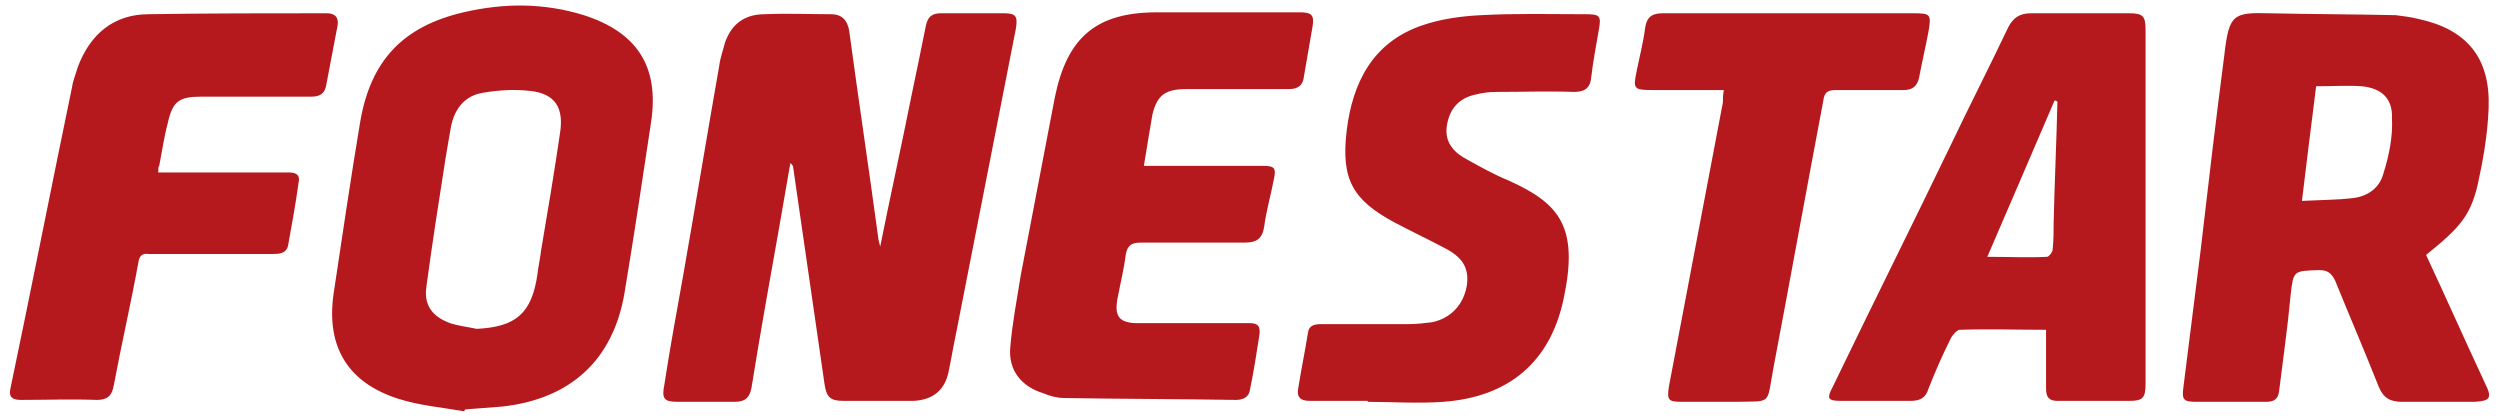 <svg xmlns="http://www.w3.org/2000/svg" xml:space="preserve" style="enable-background:new 0 0 263.8 44" viewBox="0 0 263.8 44"><path d="M92.8 26.4c1.1-5.5 2.3-10.9 3.4-16.4.5-2.4 1-4.8 1.5-7.3.2-.9.6-1.3 1.6-1.3h6.6c1.3 0 1.5.3 1.3 1.6l-6.3 32.1c-.3 1.4-.5 2.7-.8 4.1-.4 2-1.7 3-3.7 3.1H89c-1.4 0-1.8-.4-2-1.8l-3.3-22.8c0-.2-.1-.3-.3-.5l-1.2 6.9c-1 5.6-2 11.2-2.9 16.8-.2 1.1-.7 1.5-1.8 1.5h-6c-1.4 0-1.7-.3-1.4-1.8.6-3.9 1.3-7.7 2-11.6 1.3-7.4 2.5-14.7 3.8-22.1.1-.8.4-1.6.6-2.4.7-2 2.1-3 4.2-3 2.3-.1 4.6 0 7 0 1.1 0 1.7.6 1.9 1.7 1 7.4 2.1 14.7 3.1 22.1l.3 1.2c-.4-.1-.3-.1-.2-.1zm27.9-8.9h12.5c1.3 0 1.5.2 1.2 1.5-.3 1.6-.8 3.3-1 4.9-.2 1.3-.8 1.7-2.1 1.7h-10.9c-.9 0-1.4.2-1.6 1.2-.2 1.6-.6 3.2-.9 4.8-.3 1.8.2 2.5 2.2 2.5h11.8c.9 0 1.1.4 1 1.2-.3 1.9-.6 3.9-1 5.8-.1.8-.7 1.1-1.5 1.1-6-.1-12.1-.1-18.1-.2-.7 0-1.5-.2-2.2-.5-2.3-.7-3.7-2.4-3.5-4.8.2-2.5.7-5.1 1.1-7.6 1.2-6.3 2.4-12.5 3.6-18.8 1.3-6.4 4.4-9 10.8-9h15.1c1.2 0 1.5.3 1.3 1.5-.3 1.7-.6 3.5-.9 5.2-.1 1-.6 1.4-1.6 1.4h-10.8c-2.2 0-3.1.6-3.6 2.7-.3 1.8-.6 3.5-.9 5.4zm-104 .7h13.8c.8 0 1.2.3 1 1.1-.3 2.2-.7 4.4-1.1 6.6-.2.9-1 .9-1.7.9h-13c-.7-.1-1 .2-1.1.9-.8 4.4-1.8 8.7-2.6 13-.2 1.1-.7 1.5-1.8 1.5-2.7-.1-5.4 0-8 0-.9 0-1.3-.3-1.1-1.2C3.3 30.5 5.4 19.8 7.6 9.2c.1-.7.4-1.4.6-2.1 1.3-3.5 3.8-5.6 7.5-5.6 6.3-.1 12.5-.1 18.8-.1.9 0 1.3.5 1.1 1.4l-1.2 6.3c-.2.9-.8 1.1-1.6 1.1H21.2c-2.3 0-3 .5-3.5 2.8-.4 1.5-.6 3-.9 4.5-.1.1-.1.3-.1.7zm127.7 24.1h-6.2c-1 0-1.4-.4-1.2-1.4.3-1.9.7-3.8 1-5.7.1-.9.7-1 1.5-1h9.2c.8 0 1.6-.1 2.4-.2 2-.4 3.4-1.9 3.7-4 .2-1.8-.5-2.9-2.5-3.9-1.7-.9-3.4-1.7-5.1-2.6-4.5-2.4-5.7-4.6-5.1-9.7.6-5 2.7-9.3 7.9-11.1 2-.7 4.2-1 6.3-1.1 3.6-.2 7.3-.1 10.9-.1 1.6 0 1.8.1 1.5 1.7-.3 1.7-.6 3.3-.8 5-.1 1.1-.7 1.5-1.8 1.5-2.7-.1-5.4 0-8.2 0-.8 0-1.5.1-2.3.3-1.7.4-2.6 1.5-2.9 3.1-.3 1.6.4 2.7 1.7 3.5 1.6.9 3.2 1.8 4.9 2.5 5.3 2.4 7.3 4.9 5.7 12.4-1.4 6.7-5.8 10.4-12.7 10.9-2.7.2-5.4 0-8 0 .1-.2.1-.1.1-.1zm37.5-32.8h-7.5c-2 0-2.1-.1-1.7-2 .3-1.5.7-3 .9-4.6.2-1.2.8-1.5 1.9-1.5h26.4c1.8 0 1.9.1 1.6 1.9-.3 1.6-.7 3.3-1 4.9-.2.9-.7 1.3-1.6 1.3h-7.2c-.9 0-1.2.3-1.3 1.1-1.8 9.5-3.5 18.9-5.3 28.4-.7 3.8-.1 3.3-4 3.4h-5.6c-1.5 0-1.6-.2-1.4-1.6l5.7-30c0-.4 0-.8.1-1.3zm80.3 30.9c-2.1-4.5-4.1-9-6.2-13.5 3.6-2.9 4.6-4.1 5.4-7.2.6-2.7 1.1-5.5 1.2-8.3.2-5.3-2.3-8.3-7.4-9.4-.8-.2-1.6-.3-2.4-.4-4.4-.1-8.9-.1-13.3-.2-3.9-.1-4.3.1-4.8 4.5-.9 6.9-1.7 13.7-2.5 20.6-.6 4.8-1.2 9.5-1.8 14.3-.2 1.4 0 1.6 1.4 1.6h7.3c.9 0 1.3-.3 1.4-1.2.4-3.3.9-6.7 1.2-10 .3-2.7.3-2.6 3-2.7.9 0 1.3.3 1.7 1.1 1.5 3.7 3.1 7.4 4.6 11.2.5 1.2 1.2 1.6 2.5 1.6h7.6c1.7-.1 1.9-.4 1.1-2zm-10.7-22.1c-.4 1.5-1.6 2.4-3.2 2.6-1.7.2-3.5.2-5.4.3.5-4.2 1-8.1 1.5-12.1 1.7 0 3.3-.1 4.8 0 2.1.2 3.3 1.3 3.2 3.4.1 1.9-.3 3.9-.9 5.8zM61.6 1.6C57.4.3 53.2.3 48.9 1.3 42.5 2.8 39.1 6.4 38 12.9c-1 6-1.9 12.1-2.8 18.1-.8 5.6 1.5 9.4 6.9 11.1 2.2.7 4.6.9 6.9 1.3 0-.1 0-.1.1-.2l3.9-.3c7.2-.8 11.7-4.9 12.9-12 1-6 1.9-12 2.8-18 .9-5.9-1.5-9.5-7.1-11.3zM59.1 14c-.6 4.1-1.3 8.3-2 12.4-.1.9-.3 1.7-.4 2.6-.6 4.1-2.3 5.5-6.4 5.7-.9-.2-1.9-.3-2.8-.6-1.9-.7-2.8-1.9-2.5-3.9.6-4.5 1.3-8.9 2-13.4.2-1.2.4-2.4.6-3.5.4-1.9 1.5-3.2 3.3-3.5 1.7-.3 3.4-.4 5.1-.2 2.6.3 3.5 1.8 3.1 4.4zM224.7 1.4h-10.4c-1.2 0-1.9.5-2.4 1.5-2 4.2-4.1 8.3-6.1 12.5-4.1 8.5-8.3 16.9-12.4 25.4-.7 1.3-.5 1.5.9 1.5h7.3c1 0 1.6-.3 1.9-1.3.7-1.8 1.5-3.6 2.4-5.4.2-.3.6-.8.9-.8 3-.1 6.1 0 9.1 0V41c0 .9.3 1.3 1.2 1.3h7.6c1.4 0 1.7-.3 1.7-1.8V3.1c0-1.4-.3-1.7-1.7-1.7zm-8 22.1c0 .9 0 1.8-.1 2.8 0 .3-.4.8-.6.8-2 .1-4 0-6.3 0 2.4-5.6 4.8-11.1 7.1-16.5.1 0 .2.1.3.1-.1 4.3-.3 8.5-.4 12.8z" style="fill:#b5191d"/></svg>